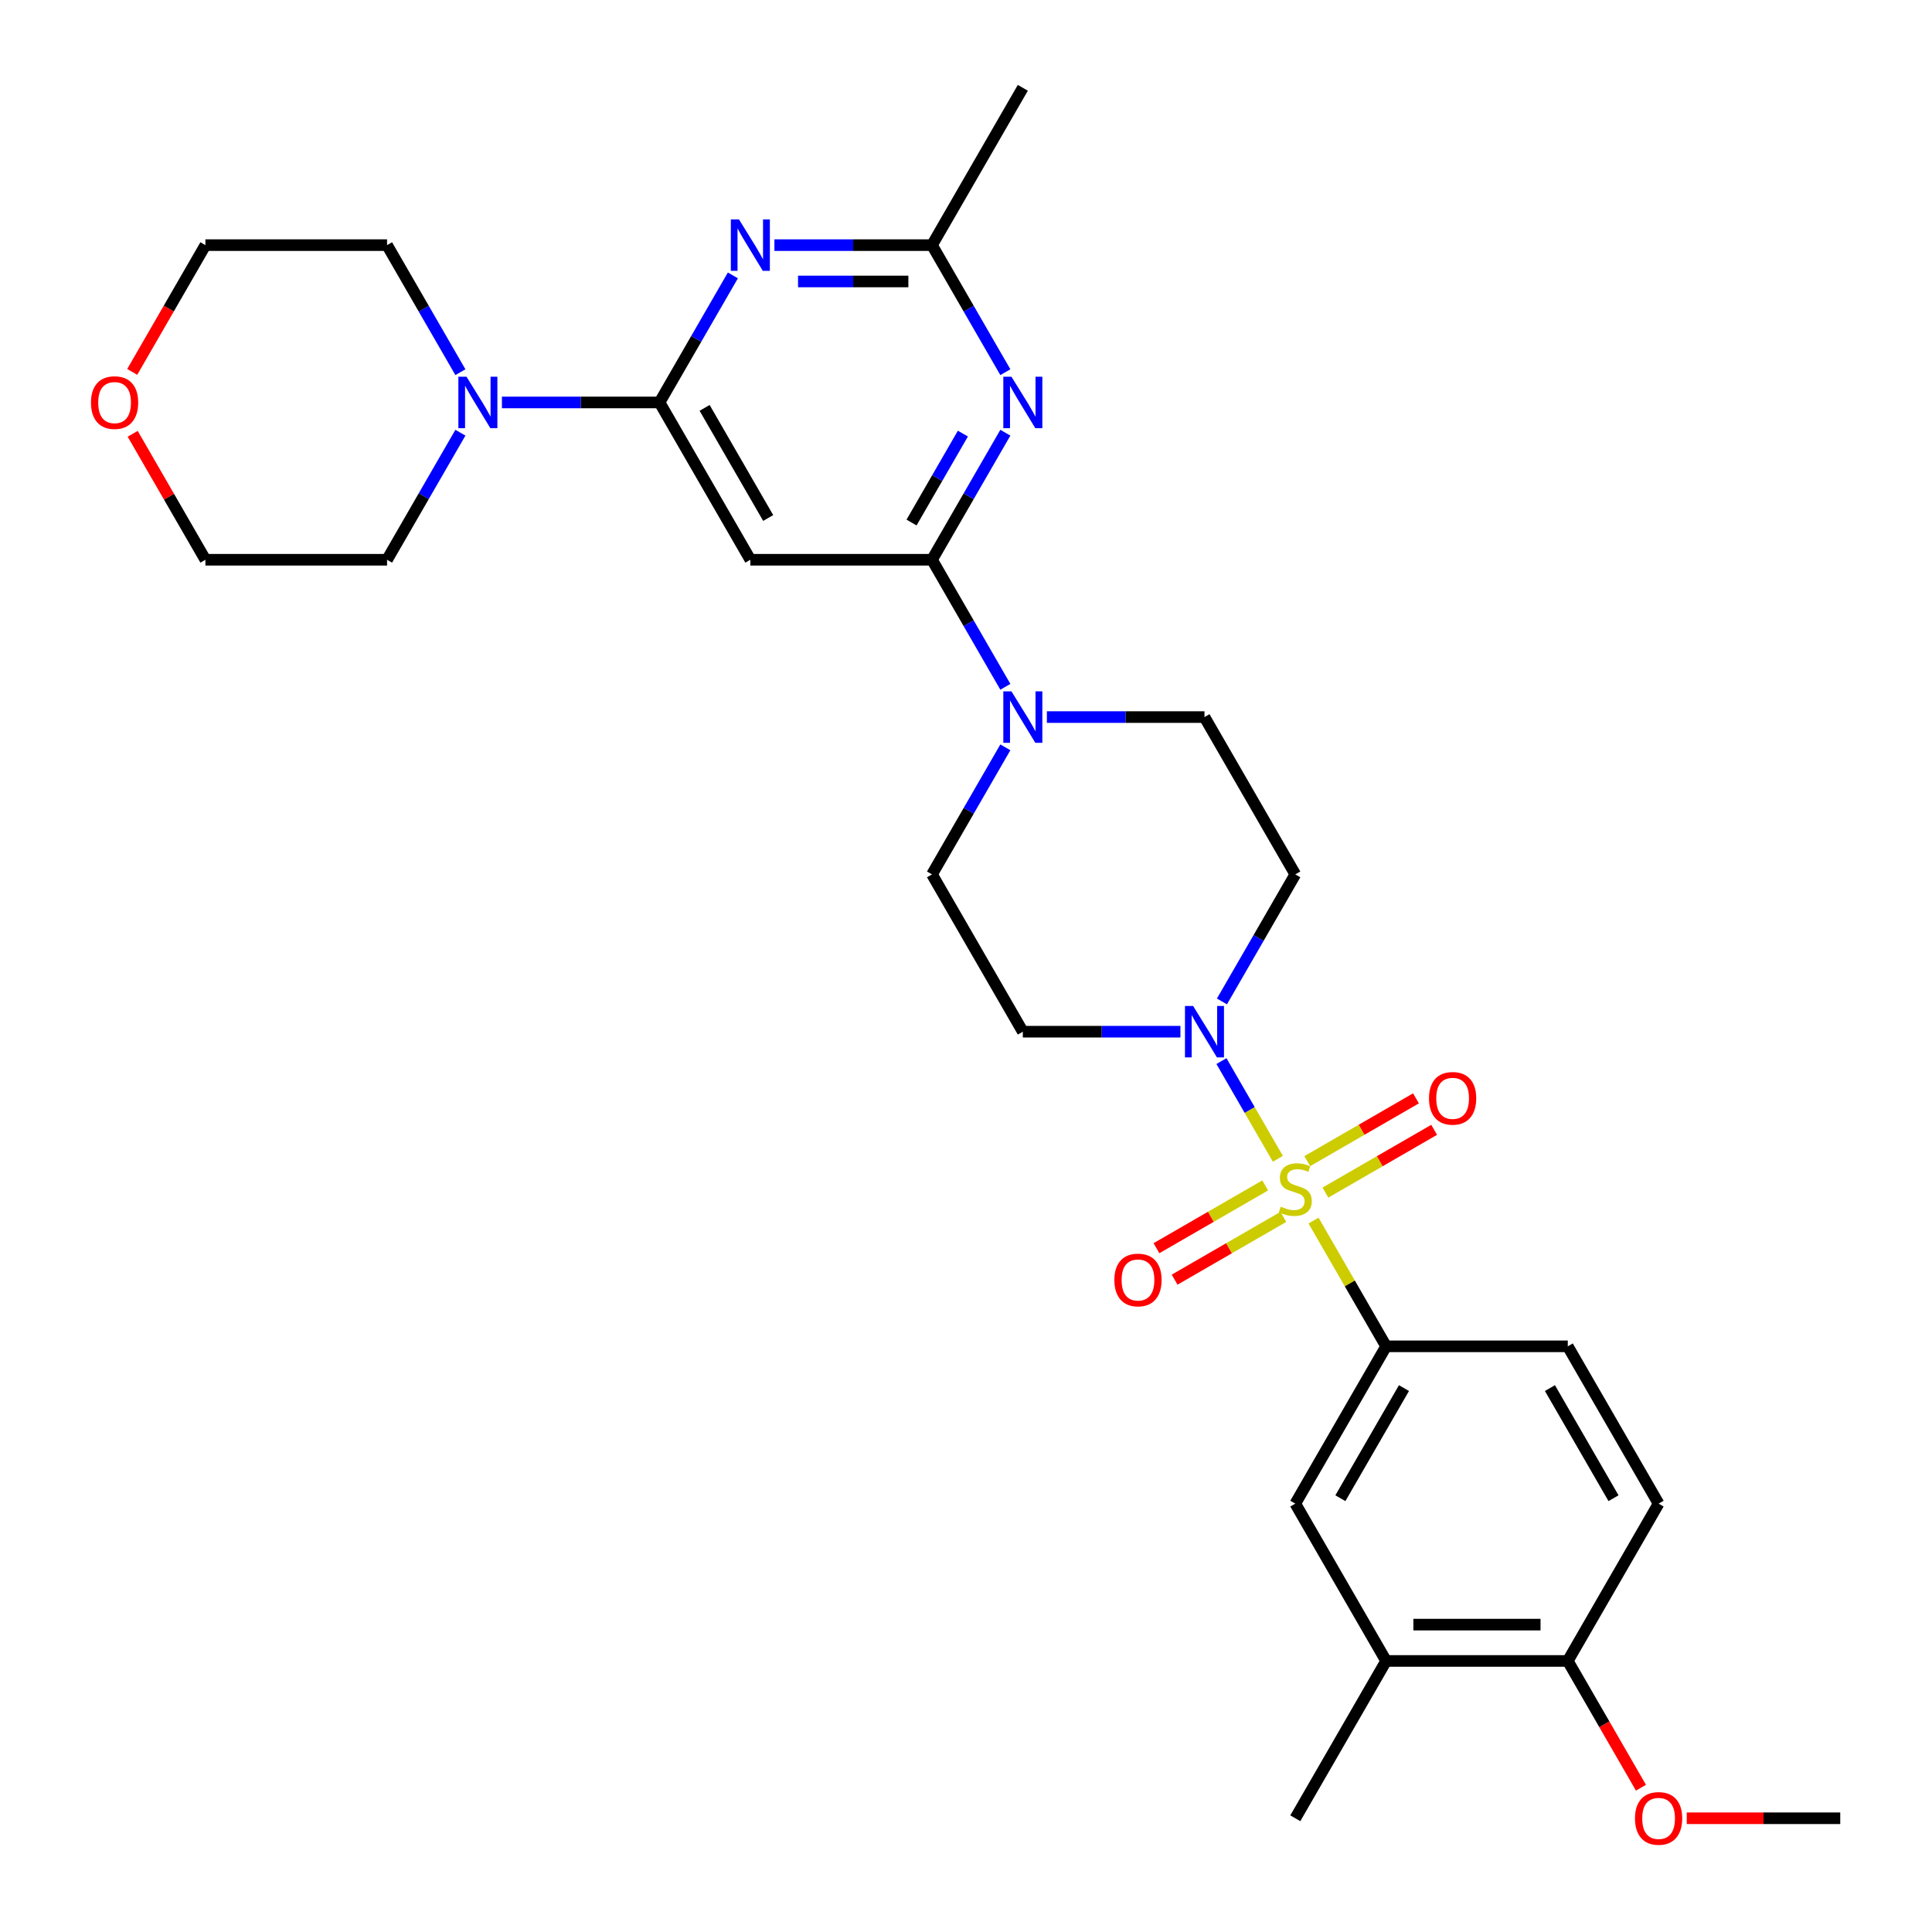 <?xml version='1.0' encoding='iso-8859-1'?>
<svg version='1.1' baseProfile='full'
              xmlns='http://www.w3.org/2000/svg'
                      xmlns:rdkit='http://www.rdkit.org/xml'
                      xmlns:xlink='http://www.w3.org/1999/xlink'
                  xml:space='preserve'
width='1000px' height='1000px' viewBox='0 0 1000 1000'>
<!-- END OF HEADER -->
<rect style='opacity:1.0;fill:#FFFFFF;stroke:none' width='1000' height='1000' x='0' y='0'> </rect>
<path class='bond-2' d='M 661.424,599.804 L 646.821,574.511' style='fill:none;fill-rule:evenodd;stroke:#CCCC00;stroke-width:6px;stroke-linecap:butt;stroke-linejoin:miter;stroke-opacity:1' />
<path class='bond-2' d='M 646.821,574.511 L 632.218,549.218' style='fill:none;fill-rule:evenodd;stroke:#0000FF;stroke-width:6px;stroke-linecap:butt;stroke-linejoin:miter;stroke-opacity:1' />
<path class='bond-6' d='M 679.88,631.771 L 698.668,664.313' style='fill:none;fill-rule:evenodd;stroke:#CCCC00;stroke-width:6px;stroke-linecap:butt;stroke-linejoin:miter;stroke-opacity:1' />
<path class='bond-6' d='M 698.668,664.313 L 717.456,696.855' style='fill:none;fill-rule:evenodd;stroke:#000000;stroke-width:6px;stroke-linecap:butt;stroke-linejoin:miter;stroke-opacity:1' />
<path class='bond-11' d='M 686.034,617.286 L 714.173,601.04' style='fill:none;fill-rule:evenodd;stroke:#CCCC00;stroke-width:6px;stroke-linecap:butt;stroke-linejoin:miter;stroke-opacity:1' />
<path class='bond-11' d='M 714.173,601.04 L 742.313,584.794' style='fill:none;fill-rule:evenodd;stroke:#FF0000;stroke-width:6px;stroke-linecap:butt;stroke-linejoin:miter;stroke-opacity:1' />
<path class='bond-11' d='M 676.632,601.001 L 704.771,584.755' style='fill:none;fill-rule:evenodd;stroke:#CCCC00;stroke-width:6px;stroke-linecap:butt;stroke-linejoin:miter;stroke-opacity:1' />
<path class='bond-11' d='M 704.771,584.755 L 732.91,568.509' style='fill:none;fill-rule:evenodd;stroke:#FF0000;stroke-width:6px;stroke-linecap:butt;stroke-linejoin:miter;stroke-opacity:1' />
<path class='bond-12' d='M 654.857,613.573 L 626.718,629.82' style='fill:none;fill-rule:evenodd;stroke:#CCCC00;stroke-width:6px;stroke-linecap:butt;stroke-linejoin:miter;stroke-opacity:1' />
<path class='bond-12' d='M 626.718,629.82 L 598.578,646.066' style='fill:none;fill-rule:evenodd;stroke:#FF0000;stroke-width:6px;stroke-linecap:butt;stroke-linejoin:miter;stroke-opacity:1' />
<path class='bond-12' d='M 664.259,629.858 L 636.12,646.105' style='fill:none;fill-rule:evenodd;stroke:#CCCC00;stroke-width:6px;stroke-linecap:butt;stroke-linejoin:miter;stroke-opacity:1' />
<path class='bond-12' d='M 636.12,646.105 L 607.981,662.351' style='fill:none;fill-rule:evenodd;stroke:#FF0000;stroke-width:6px;stroke-linecap:butt;stroke-linejoin:miter;stroke-opacity:1' />
<path class='bond-0' d='M 482.402,289.73 L 501.386,322.61' style='fill:none;fill-rule:evenodd;stroke:#000000;stroke-width:6px;stroke-linecap:butt;stroke-linejoin:miter;stroke-opacity:1' />
<path class='bond-0' d='M 501.386,322.61 L 520.37,355.491' style='fill:none;fill-rule:evenodd;stroke:#0000FF;stroke-width:6px;stroke-linecap:butt;stroke-linejoin:miter;stroke-opacity:1' />
<path class='bond-3' d='M 482.402,289.73 L 501.386,256.849' style='fill:none;fill-rule:evenodd;stroke:#000000;stroke-width:6px;stroke-linecap:butt;stroke-linejoin:miter;stroke-opacity:1' />
<path class='bond-3' d='M 501.386,256.849 L 520.37,223.969' style='fill:none;fill-rule:evenodd;stroke:#0000FF;stroke-width:6px;stroke-linecap:butt;stroke-linejoin:miter;stroke-opacity:1' />
<path class='bond-3' d='M 471.812,270.463 L 485.101,247.447' style='fill:none;fill-rule:evenodd;stroke:#000000;stroke-width:6px;stroke-linecap:butt;stroke-linejoin:miter;stroke-opacity:1' />
<path class='bond-3' d='M 485.101,247.447 L 498.39,224.431' style='fill:none;fill-rule:evenodd;stroke:#0000FF;stroke-width:6px;stroke-linecap:butt;stroke-linejoin:miter;stroke-opacity:1' />
<path class='bond-5' d='M 482.402,289.73 L 388.381,289.73' style='fill:none;fill-rule:evenodd;stroke:#000000;stroke-width:6px;stroke-linecap:butt;stroke-linejoin:miter;stroke-opacity:1' />
<path class='bond-1' d='M 341.37,208.305 L 388.381,289.73' style='fill:none;fill-rule:evenodd;stroke:#000000;stroke-width:6px;stroke-linecap:butt;stroke-linejoin:miter;stroke-opacity:1' />
<path class='bond-1' d='M 364.707,211.116 L 397.614,268.114' style='fill:none;fill-rule:evenodd;stroke:#000000;stroke-width:6px;stroke-linecap:butt;stroke-linejoin:miter;stroke-opacity:1' />
<path class='bond-4' d='M 341.37,208.305 L 360.354,175.424' style='fill:none;fill-rule:evenodd;stroke:#000000;stroke-width:6px;stroke-linecap:butt;stroke-linejoin:miter;stroke-opacity:1' />
<path class='bond-4' d='M 360.354,175.424 L 379.337,142.544' style='fill:none;fill-rule:evenodd;stroke:#0000FF;stroke-width:6px;stroke-linecap:butt;stroke-linejoin:miter;stroke-opacity:1' />
<path class='bond-9' d='M 341.37,208.305 L 300.584,208.305' style='fill:none;fill-rule:evenodd;stroke:#000000;stroke-width:6px;stroke-linecap:butt;stroke-linejoin:miter;stroke-opacity:1' />
<path class='bond-9' d='M 300.584,208.305 L 259.797,208.305' style='fill:none;fill-rule:evenodd;stroke:#0000FF;stroke-width:6px;stroke-linecap:butt;stroke-linejoin:miter;stroke-opacity:1' />
<path class='bond-13' d='M 632.478,518.341 L 651.462,485.46' style='fill:none;fill-rule:evenodd;stroke:#0000FF;stroke-width:6px;stroke-linecap:butt;stroke-linejoin:miter;stroke-opacity:1' />
<path class='bond-13' d='M 651.462,485.46 L 670.446,452.58' style='fill:none;fill-rule:evenodd;stroke:#000000;stroke-width:6px;stroke-linecap:butt;stroke-linejoin:miter;stroke-opacity:1' />
<path class='bond-14' d='M 610.986,534.005 L 570.2,534.005' style='fill:none;fill-rule:evenodd;stroke:#0000FF;stroke-width:6px;stroke-linecap:butt;stroke-linejoin:miter;stroke-opacity:1' />
<path class='bond-14' d='M 570.2,534.005 L 529.413,534.005' style='fill:none;fill-rule:evenodd;stroke:#000000;stroke-width:6px;stroke-linecap:butt;stroke-linejoin:miter;stroke-opacity:1' />
<path class='bond-8' d='M 520.37,192.641 L 501.386,159.76' style='fill:none;fill-rule:evenodd;stroke:#0000FF;stroke-width:6px;stroke-linecap:butt;stroke-linejoin:miter;stroke-opacity:1' />
<path class='bond-8' d='M 501.386,159.76 L 482.402,126.88' style='fill:none;fill-rule:evenodd;stroke:#000000;stroke-width:6px;stroke-linecap:butt;stroke-linejoin:miter;stroke-opacity:1' />
<path class='bond-32' d='M 400.829,126.88 L 441.616,126.88' style='fill:none;fill-rule:evenodd;stroke:#0000FF;stroke-width:6px;stroke-linecap:butt;stroke-linejoin:miter;stroke-opacity:1' />
<path class='bond-32' d='M 441.616,126.88 L 482.402,126.88' style='fill:none;fill-rule:evenodd;stroke:#000000;stroke-width:6px;stroke-linecap:butt;stroke-linejoin:miter;stroke-opacity:1' />
<path class='bond-32' d='M 413.065,145.684 L 441.616,145.684' style='fill:none;fill-rule:evenodd;stroke:#0000FF;stroke-width:6px;stroke-linecap:butt;stroke-linejoin:miter;stroke-opacity:1' />
<path class='bond-32' d='M 441.616,145.684 L 470.166,145.684' style='fill:none;fill-rule:evenodd;stroke:#000000;stroke-width:6px;stroke-linecap:butt;stroke-linejoin:miter;stroke-opacity:1' />
<path class='bond-10' d='M 717.456,696.855 L 670.446,778.28' style='fill:none;fill-rule:evenodd;stroke:#000000;stroke-width:6px;stroke-linecap:butt;stroke-linejoin:miter;stroke-opacity:1' />
<path class='bond-10' d='M 726.69,718.471 L 693.782,775.468' style='fill:none;fill-rule:evenodd;stroke:#000000;stroke-width:6px;stroke-linecap:butt;stroke-linejoin:miter;stroke-opacity:1' />
<path class='bond-19' d='M 717.456,696.855 L 811.478,696.855' style='fill:none;fill-rule:evenodd;stroke:#000000;stroke-width:6px;stroke-linecap:butt;stroke-linejoin:miter;stroke-opacity:1' />
<path class='bond-7' d='M 520.37,386.819 L 501.386,419.699' style='fill:none;fill-rule:evenodd;stroke:#0000FF;stroke-width:6px;stroke-linecap:butt;stroke-linejoin:miter;stroke-opacity:1' />
<path class='bond-7' d='M 501.386,419.699 L 482.402,452.58' style='fill:none;fill-rule:evenodd;stroke:#000000;stroke-width:6px;stroke-linecap:butt;stroke-linejoin:miter;stroke-opacity:1' />
<path class='bond-30' d='M 541.862,371.155 L 582.648,371.155' style='fill:none;fill-rule:evenodd;stroke:#0000FF;stroke-width:6px;stroke-linecap:butt;stroke-linejoin:miter;stroke-opacity:1' />
<path class='bond-30' d='M 582.648,371.155 L 623.435,371.155' style='fill:none;fill-rule:evenodd;stroke:#000000;stroke-width:6px;stroke-linecap:butt;stroke-linejoin:miter;stroke-opacity:1' />
<path class='bond-25' d='M 482.402,126.88 L 529.413,45.455' style='fill:none;fill-rule:evenodd;stroke:#000000;stroke-width:6px;stroke-linecap:butt;stroke-linejoin:miter;stroke-opacity:1' />
<path class='bond-23' d='M 238.305,223.969 L 219.321,256.849' style='fill:none;fill-rule:evenodd;stroke:#0000FF;stroke-width:6px;stroke-linecap:butt;stroke-linejoin:miter;stroke-opacity:1' />
<path class='bond-23' d='M 219.321,256.849 L 200.338,289.73' style='fill:none;fill-rule:evenodd;stroke:#000000;stroke-width:6px;stroke-linecap:butt;stroke-linejoin:miter;stroke-opacity:1' />
<path class='bond-24' d='M 238.305,192.641 L 219.321,159.76' style='fill:none;fill-rule:evenodd;stroke:#0000FF;stroke-width:6px;stroke-linecap:butt;stroke-linejoin:miter;stroke-opacity:1' />
<path class='bond-24' d='M 219.321,159.76 L 200.338,126.88' style='fill:none;fill-rule:evenodd;stroke:#000000;stroke-width:6px;stroke-linecap:butt;stroke-linejoin:miter;stroke-opacity:1' />
<path class='bond-15' d='M 670.446,778.28 L 717.456,859.705' style='fill:none;fill-rule:evenodd;stroke:#000000;stroke-width:6px;stroke-linecap:butt;stroke-linejoin:miter;stroke-opacity:1' />
<path class='bond-17' d='M 670.446,452.58 L 623.435,371.155' style='fill:none;fill-rule:evenodd;stroke:#000000;stroke-width:6px;stroke-linecap:butt;stroke-linejoin:miter;stroke-opacity:1' />
<path class='bond-16' d='M 529.413,534.005 L 482.402,452.58' style='fill:none;fill-rule:evenodd;stroke:#000000;stroke-width:6px;stroke-linecap:butt;stroke-linejoin:miter;stroke-opacity:1' />
<path class='bond-26' d='M 717.456,859.705 L 670.446,941.13' style='fill:none;fill-rule:evenodd;stroke:#000000;stroke-width:6px;stroke-linecap:butt;stroke-linejoin:miter;stroke-opacity:1' />
<path class='bond-31' d='M 717.456,859.705 L 811.478,859.705' style='fill:none;fill-rule:evenodd;stroke:#000000;stroke-width:6px;stroke-linecap:butt;stroke-linejoin:miter;stroke-opacity:1' />
<path class='bond-31' d='M 731.56,840.901 L 797.375,840.901' style='fill:none;fill-rule:evenodd;stroke:#000000;stroke-width:6px;stroke-linecap:butt;stroke-linejoin:miter;stroke-opacity:1' />
<path class='bond-18' d='M 811.478,859.705 L 858.489,778.28' style='fill:none;fill-rule:evenodd;stroke:#000000;stroke-width:6px;stroke-linecap:butt;stroke-linejoin:miter;stroke-opacity:1' />
<path class='bond-22' d='M 811.478,859.705 L 830.418,892.51' style='fill:none;fill-rule:evenodd;stroke:#000000;stroke-width:6px;stroke-linecap:butt;stroke-linejoin:miter;stroke-opacity:1' />
<path class='bond-22' d='M 830.418,892.51 L 849.358,925.316' style='fill:none;fill-rule:evenodd;stroke:#FF0000;stroke-width:6px;stroke-linecap:butt;stroke-linejoin:miter;stroke-opacity:1' />
<path class='bond-20' d='M 811.478,696.855 L 858.489,778.28' style='fill:none;fill-rule:evenodd;stroke:#000000;stroke-width:6px;stroke-linecap:butt;stroke-linejoin:miter;stroke-opacity:1' />
<path class='bond-20' d='M 802.244,718.471 L 835.152,775.468' style='fill:none;fill-rule:evenodd;stroke:#000000;stroke-width:6px;stroke-linecap:butt;stroke-linejoin:miter;stroke-opacity:1' />
<path class='bond-21' d='M 68.436,192.49 L 87.376,159.685' style='fill:none;fill-rule:evenodd;stroke:#FF0000;stroke-width:6px;stroke-linecap:butt;stroke-linejoin:miter;stroke-opacity:1' />
<path class='bond-21' d='M 87.376,159.685 L 106.316,126.88' style='fill:none;fill-rule:evenodd;stroke:#000000;stroke-width:6px;stroke-linecap:butt;stroke-linejoin:miter;stroke-opacity:1' />
<path class='bond-33' d='M 68.675,224.533 L 87.496,257.131' style='fill:none;fill-rule:evenodd;stroke:#FF0000;stroke-width:6px;stroke-linecap:butt;stroke-linejoin:miter;stroke-opacity:1' />
<path class='bond-33' d='M 87.496,257.131 L 106.316,289.73' style='fill:none;fill-rule:evenodd;stroke:#000000;stroke-width:6px;stroke-linecap:butt;stroke-linejoin:miter;stroke-opacity:1' />
<path class='bond-29' d='M 873.062,941.13 L 912.786,941.13' style='fill:none;fill-rule:evenodd;stroke:#FF0000;stroke-width:6px;stroke-linecap:butt;stroke-linejoin:miter;stroke-opacity:1' />
<path class='bond-29' d='M 912.786,941.13 L 952.51,941.13' style='fill:none;fill-rule:evenodd;stroke:#000000;stroke-width:6px;stroke-linecap:butt;stroke-linejoin:miter;stroke-opacity:1' />
<path class='bond-27' d='M 200.338,289.73 L 106.316,289.73' style='fill:none;fill-rule:evenodd;stroke:#000000;stroke-width:6px;stroke-linecap:butt;stroke-linejoin:miter;stroke-opacity:1' />
<path class='bond-28' d='M 200.338,126.88 L 106.316,126.88' style='fill:none;fill-rule:evenodd;stroke:#000000;stroke-width:6px;stroke-linecap:butt;stroke-linejoin:miter;stroke-opacity:1' />
<path  class='atom-0' d='M 662.924 624.569
Q 663.225 624.682, 664.466 625.208
Q 665.707 625.735, 667.061 626.073
Q 668.452 626.374, 669.806 626.374
Q 672.326 626.374, 673.793 625.171
Q 675.259 623.929, 675.259 621.786
Q 675.259 620.319, 674.507 619.416
Q 673.793 618.514, 672.664 618.025
Q 671.536 617.536, 669.656 616.972
Q 667.286 616.257, 665.857 615.58
Q 664.466 614.903, 663.45 613.474
Q 662.473 612.045, 662.473 609.638
Q 662.473 606.291, 664.729 604.223
Q 667.023 602.154, 671.536 602.154
Q 674.62 602.154, 678.118 603.621
L 677.253 606.517
Q 674.056 605.2, 671.649 605.2
Q 669.054 605.2, 667.625 606.291
Q 666.196 607.344, 666.233 609.187
Q 666.233 610.616, 666.948 611.481
Q 667.7 612.346, 668.753 612.835
Q 669.844 613.324, 671.649 613.888
Q 674.056 614.64, 675.485 615.392
Q 676.914 616.144, 677.93 617.686
Q 678.983 619.191, 678.983 621.786
Q 678.983 625.471, 676.501 627.465
Q 674.056 629.42, 669.957 629.42
Q 667.587 629.42, 665.782 628.894
Q 664.014 628.405, 661.908 627.54
L 662.924 624.569
' fill='#CCCC00'/>
<path  class='atom-3' d='M 617.549 520.691
L 626.274 534.795
Q 627.139 536.186, 628.531 538.706
Q 629.922 541.226, 629.997 541.376
L 629.997 520.691
L 633.533 520.691
L 633.533 547.318
L 629.885 547.318
L 620.52 531.899
Q 619.429 530.094, 618.264 528.025
Q 617.135 525.957, 616.797 525.317
L 616.797 547.318
L 613.337 547.318
L 613.337 520.691
L 617.549 520.691
' fill='#0000FF'/>
<path  class='atom-4' d='M 523.527 194.991
L 532.253 209.094
Q 533.118 210.486, 534.509 213.006
Q 535.901 215.526, 535.976 215.676
L 535.976 194.991
L 539.511 194.991
L 539.511 221.618
L 535.863 221.618
L 526.499 206.199
Q 525.408 204.393, 524.242 202.325
Q 523.114 200.256, 522.775 199.617
L 522.775 221.618
L 519.315 221.618
L 519.315 194.991
L 523.527 194.991
' fill='#0000FF'/>
<path  class='atom-5' d='M 382.495 113.566
L 391.22 127.669
Q 392.085 129.061, 393.477 131.581
Q 394.868 134.1, 394.944 134.251
L 394.944 113.566
L 398.479 113.566
L 398.479 140.193
L 394.831 140.193
L 385.466 124.774
Q 384.376 122.968, 383.21 120.9
Q 382.081 118.831, 381.743 118.192
L 381.743 140.193
L 378.283 140.193
L 378.283 113.566
L 382.495 113.566
' fill='#0000FF'/>
<path  class='atom-8' d='M 523.527 357.841
L 532.253 371.945
Q 533.118 373.336, 534.509 375.856
Q 535.901 378.376, 535.976 378.526
L 535.976 357.841
L 539.511 357.841
L 539.511 384.468
L 535.863 384.468
L 526.499 369.049
Q 525.408 367.243, 524.242 365.175
Q 523.114 363.107, 522.775 362.467
L 522.775 384.468
L 519.315 384.468
L 519.315 357.841
L 523.527 357.841
' fill='#0000FF'/>
<path  class='atom-10' d='M 241.463 194.991
L 250.188 209.094
Q 251.053 210.486, 252.445 213.006
Q 253.836 215.526, 253.911 215.676
L 253.911 194.991
L 257.446 194.991
L 257.446 221.618
L 253.798 221.618
L 244.434 206.199
Q 243.343 204.393, 242.177 202.325
Q 241.049 200.256, 240.711 199.617
L 240.711 221.618
L 237.251 221.618
L 237.251 194.991
L 241.463 194.991
' fill='#0000FF'/>
<path  class='atom-12' d='M 739.648 568.494
Q 739.648 562.101, 742.807 558.528
Q 745.966 554.955, 751.871 554.955
Q 757.775 554.955, 760.934 558.528
Q 764.093 562.101, 764.093 568.494
Q 764.093 574.963, 760.897 578.649
Q 757.7 582.297, 751.871 582.297
Q 746.004 582.297, 742.807 578.649
Q 739.648 575.001, 739.648 568.494
M 751.871 579.288
Q 755.932 579.288, 758.114 576.58
Q 760.333 573.835, 760.333 568.494
Q 760.333 563.267, 758.114 560.634
Q 755.932 557.964, 751.871 557.964
Q 747.809 557.964, 745.59 560.597
Q 743.409 563.229, 743.409 568.494
Q 743.409 573.872, 745.59 576.58
Q 747.809 579.288, 751.871 579.288
' fill='#FF0000'/>
<path  class='atom-13' d='M 576.798 662.516
Q 576.798 656.122, 579.957 652.55
Q 583.116 648.977, 589.02 648.977
Q 594.925 648.977, 598.084 652.55
Q 601.243 656.122, 601.243 662.516
Q 601.243 668.985, 598.047 672.67
Q 594.85 676.318, 589.02 676.318
Q 583.154 676.318, 579.957 672.67
Q 576.798 669.022, 576.798 662.516
M 589.02 673.31
Q 593.082 673.31, 595.264 670.602
Q 597.482 667.856, 597.482 662.516
Q 597.482 657.288, 595.264 654.656
Q 593.082 651.986, 589.02 651.986
Q 584.959 651.986, 582.74 654.618
Q 580.559 657.251, 580.559 662.516
Q 580.559 667.894, 582.74 670.602
Q 584.959 673.31, 589.02 673.31
' fill='#FF0000'/>
<path  class='atom-22' d='M 47.083 208.38
Q 47.083 201.986, 50.242 198.414
Q 53.401 194.841, 59.305 194.841
Q 65.21 194.841, 68.369 198.414
Q 71.528 201.986, 71.528 208.38
Q 71.528 214.849, 68.332 218.534
Q 65.135 222.182, 59.305 222.182
Q 53.438 222.182, 50.242 218.534
Q 47.083 214.886, 47.083 208.38
M 59.305 219.174
Q 63.367 219.174, 65.549 216.466
Q 67.767 213.72, 67.767 208.38
Q 67.767 203.152, 65.549 200.52
Q 63.367 197.849, 59.305 197.849
Q 55.244 197.849, 53.025 200.482
Q 50.843 203.115, 50.843 208.38
Q 50.843 213.758, 53.025 216.466
Q 55.244 219.174, 59.305 219.174
' fill='#FF0000'/>
<path  class='atom-23' d='M 846.266 941.205
Q 846.266 934.812, 849.425 931.239
Q 852.584 927.666, 858.489 927.666
Q 864.393 927.666, 867.552 931.239
Q 870.711 934.812, 870.711 941.205
Q 870.711 947.674, 867.515 951.36
Q 864.318 955.008, 858.489 955.008
Q 852.622 955.008, 849.425 951.36
Q 846.266 947.712, 846.266 941.205
M 858.489 951.999
Q 862.55 951.999, 864.732 949.291
Q 866.951 946.546, 866.951 941.205
Q 866.951 935.978, 864.732 933.345
Q 862.55 930.675, 858.489 930.675
Q 854.427 930.675, 852.208 933.308
Q 850.027 935.94, 850.027 941.205
Q 850.027 946.583, 852.208 949.291
Q 854.427 951.999, 858.489 951.999
' fill='#FF0000'/>
</svg>
